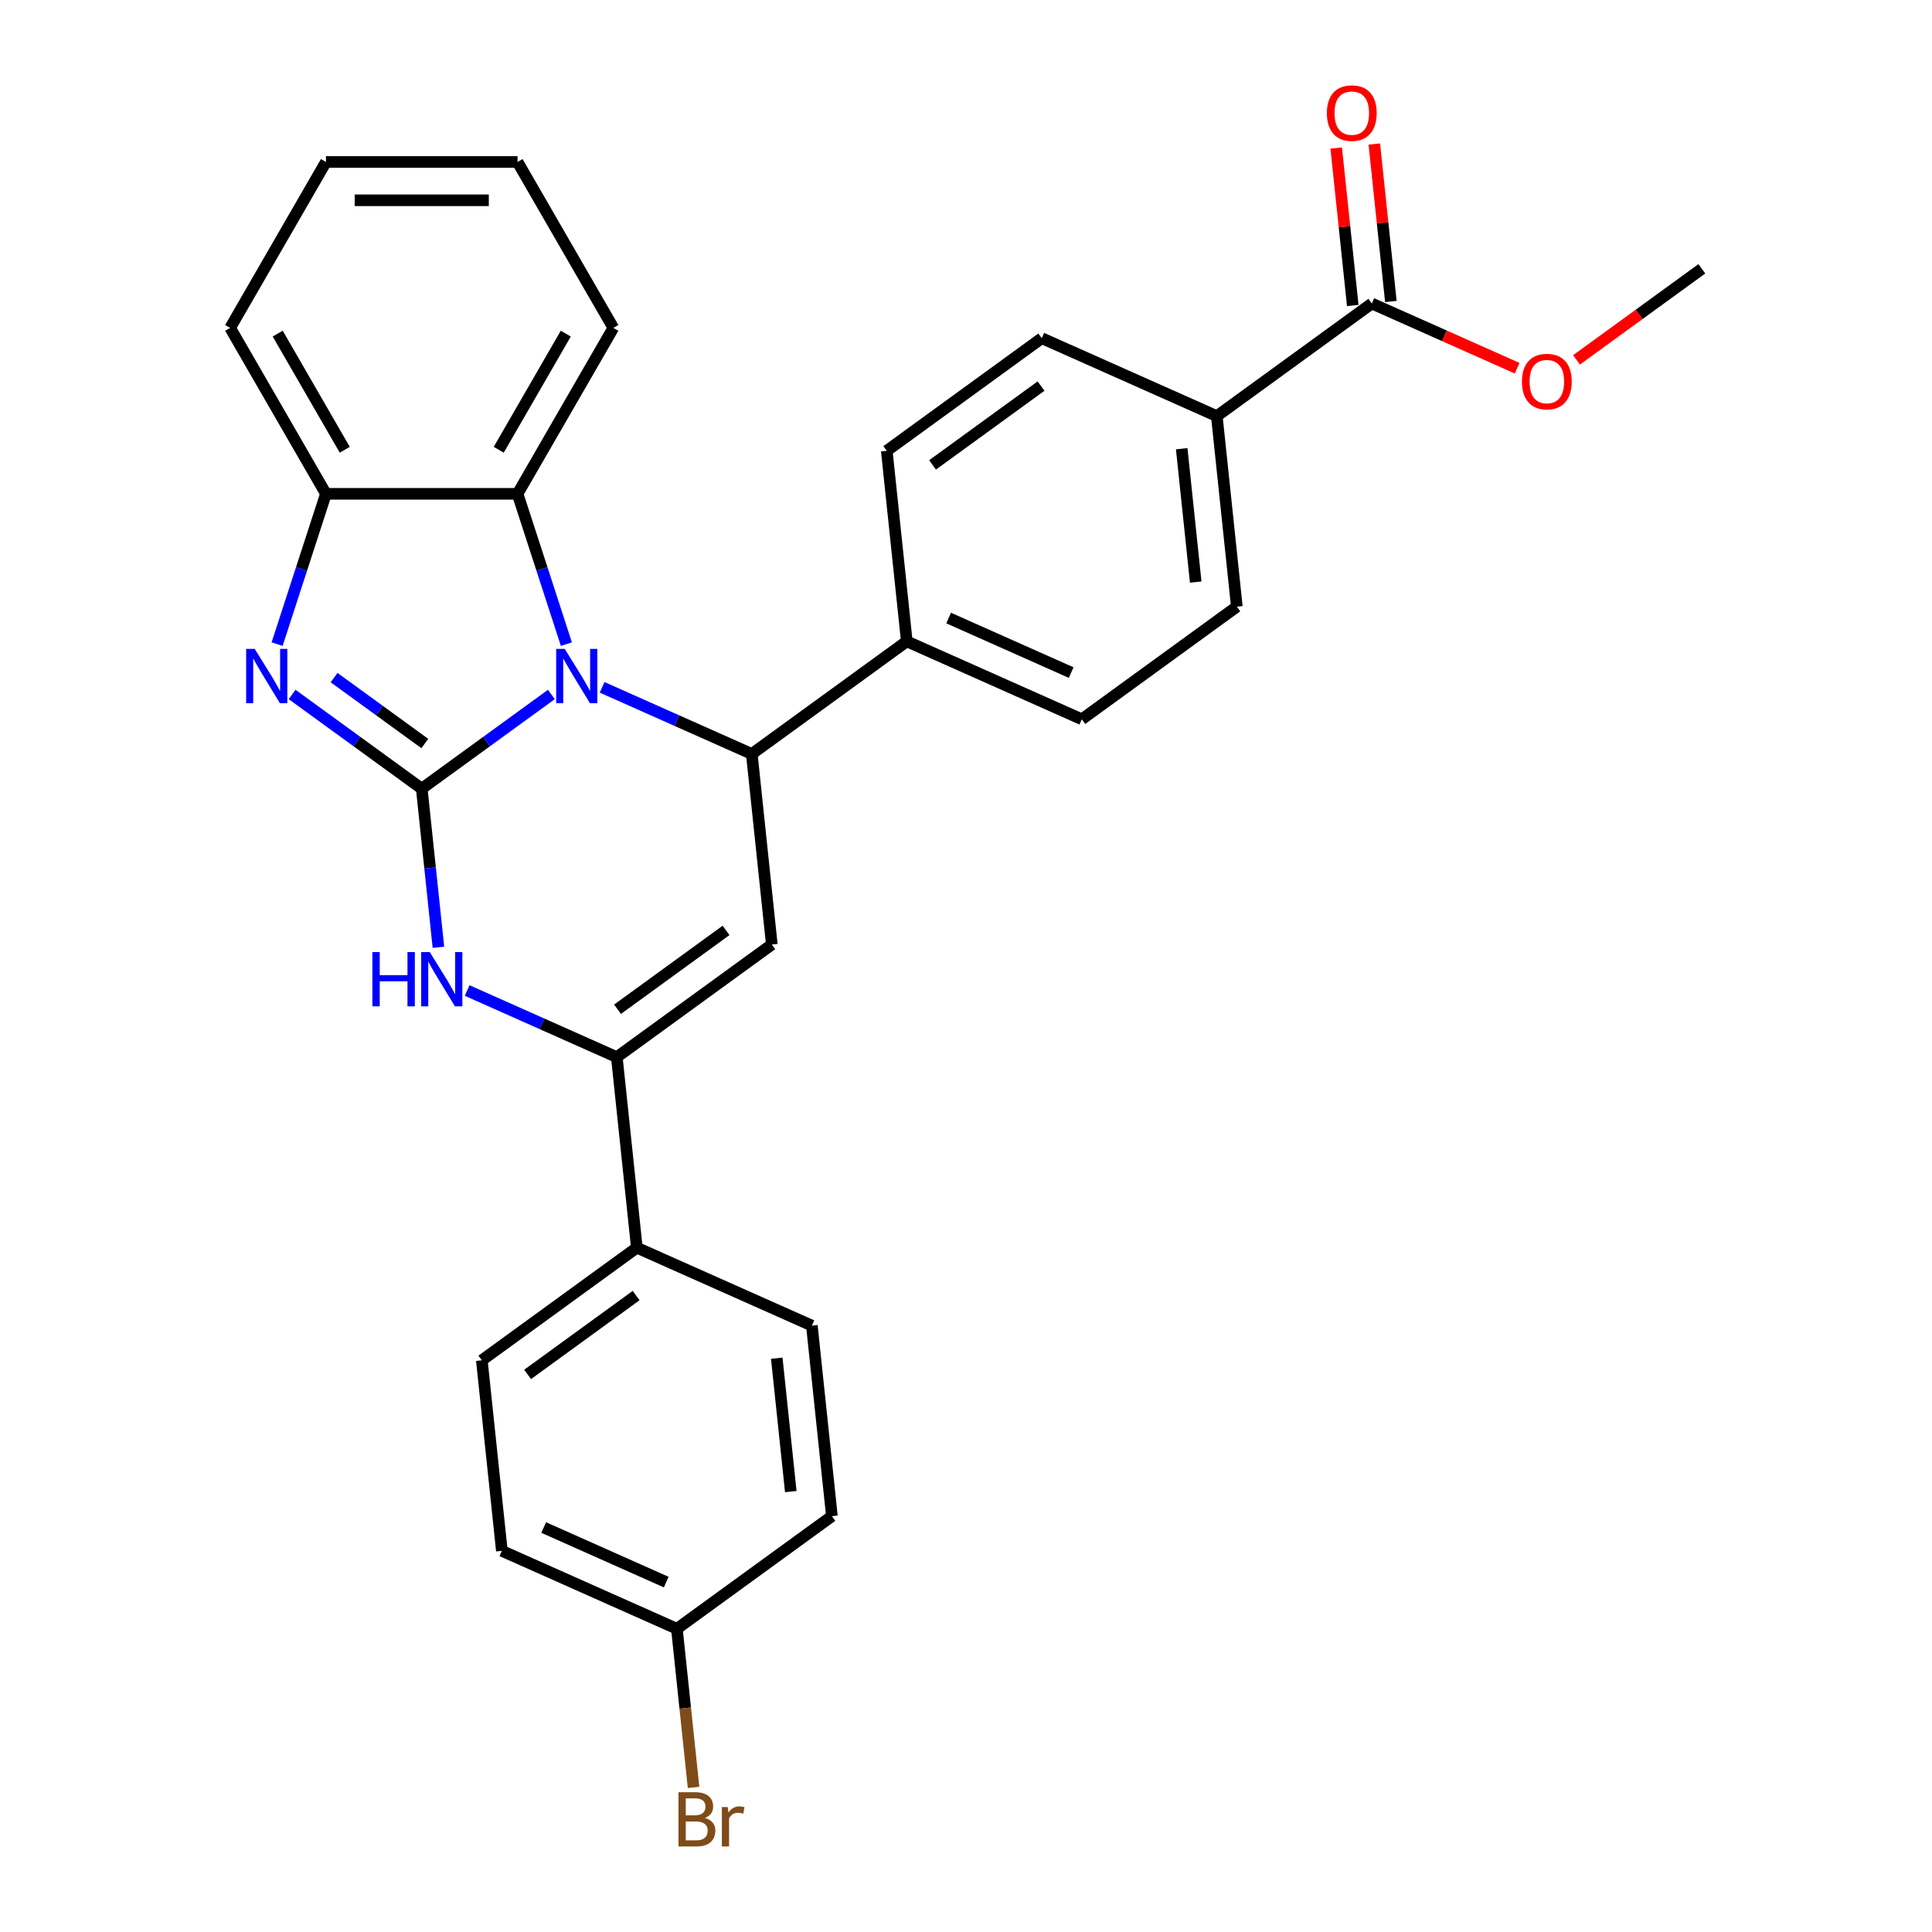 <?xml version='1.0' encoding='iso-8859-1'?>
<svg version='1.1' baseProfile='full'
              xmlns='http://www.w3.org/2000/svg'
                      xmlns:rdkit='http://www.rdkit.org/xml'
                      xmlns:xlink='http://www.w3.org/1999/xlink'
                  xml:space='preserve'
width='1000px' height='1000px' viewBox='0 0 1000 1000'>
<!-- END OF HEADER -->
<rect style='opacity:1.0;fill:#FFFFFF;stroke:none' width='1000' height='1000' x='0' y='0'> </rect>
<path class='bond-0' d='M 218.296,408.209 L 251.846,383.833' style='fill:none;fill-rule:evenodd;stroke:#000000;stroke-width:6px;stroke-linecap:butt;stroke-linejoin:miter;stroke-opacity:1' />
<path class='bond-0' d='M 251.846,383.833 L 285.397,359.458' style='fill:none;fill-rule:evenodd;stroke:#0000FF;stroke-width:6px;stroke-linecap:butt;stroke-linejoin:miter;stroke-opacity:1' />
<path class='bond-1' d='M 218.296,408.209 L 184.746,383.833' style='fill:none;fill-rule:evenodd;stroke:#000000;stroke-width:6px;stroke-linecap:butt;stroke-linejoin:miter;stroke-opacity:1' />
<path class='bond-1' d='M 184.746,383.833 L 151.195,359.458' style='fill:none;fill-rule:evenodd;stroke:#0000FF;stroke-width:6px;stroke-linecap:butt;stroke-linejoin:miter;stroke-opacity:1' />
<path class='bond-1' d='M 219.889,384.85 L 196.404,367.787' style='fill:none;fill-rule:evenodd;stroke:#000000;stroke-width:6px;stroke-linecap:butt;stroke-linejoin:miter;stroke-opacity:1' />
<path class='bond-1' d='M 196.404,367.787 L 172.919,350.724' style='fill:none;fill-rule:evenodd;stroke:#0000FF;stroke-width:6px;stroke-linecap:butt;stroke-linejoin:miter;stroke-opacity:1' />
<path class='bond-4' d='M 218.296,408.209 L 222.611,449.262' style='fill:none;fill-rule:evenodd;stroke:#000000;stroke-width:6px;stroke-linecap:butt;stroke-linejoin:miter;stroke-opacity:1' />
<path class='bond-4' d='M 222.611,449.262 L 226.926,490.315' style='fill:none;fill-rule:evenodd;stroke:#0000FF;stroke-width:6px;stroke-linecap:butt;stroke-linejoin:miter;stroke-opacity:1' />
<path class='bond-2' d='M 311.657,355.764 L 350.39,373.009' style='fill:none;fill-rule:evenodd;stroke:#0000FF;stroke-width:6px;stroke-linecap:butt;stroke-linejoin:miter;stroke-opacity:1' />
<path class='bond-2' d='M 350.39,373.009 L 389.124,390.254' style='fill:none;fill-rule:evenodd;stroke:#000000;stroke-width:6px;stroke-linecap:butt;stroke-linejoin:miter;stroke-opacity:1' />
<path class='bond-6' d='M 293.158,333.396 L 280.52,294.499' style='fill:none;fill-rule:evenodd;stroke:#0000FF;stroke-width:6px;stroke-linecap:butt;stroke-linejoin:miter;stroke-opacity:1' />
<path class='bond-6' d='M 280.52,294.499 L 267.881,255.601' style='fill:none;fill-rule:evenodd;stroke:#000000;stroke-width:6px;stroke-linecap:butt;stroke-linejoin:miter;stroke-opacity:1' />
<path class='bond-7' d='M 143.433,333.396 L 156.072,294.499' style='fill:none;fill-rule:evenodd;stroke:#0000FF;stroke-width:6px;stroke-linecap:butt;stroke-linejoin:miter;stroke-opacity:1' />
<path class='bond-7' d='M 156.072,294.499 L 168.711,255.601' style='fill:none;fill-rule:evenodd;stroke:#000000;stroke-width:6px;stroke-linecap:butt;stroke-linejoin:miter;stroke-opacity:1' />
<path class='bond-9' d='M 389.124,390.254 L 469.355,331.963' style='fill:none;fill-rule:evenodd;stroke:#000000;stroke-width:6px;stroke-linecap:butt;stroke-linejoin:miter;stroke-opacity:1' />
<path class='bond-30' d='M 389.124,390.254 L 399.49,488.882' style='fill:none;fill-rule:evenodd;stroke:#000000;stroke-width:6px;stroke-linecap:butt;stroke-linejoin:miter;stroke-opacity:1' />
<path class='bond-3' d='M 399.49,488.882 L 319.259,547.173' style='fill:none;fill-rule:evenodd;stroke:#000000;stroke-width:6px;stroke-linecap:butt;stroke-linejoin:miter;stroke-opacity:1' />
<path class='bond-3' d='M 375.797,481.579 L 319.635,522.383' style='fill:none;fill-rule:evenodd;stroke:#000000;stroke-width:6px;stroke-linecap:butt;stroke-linejoin:miter;stroke-opacity:1' />
<path class='bond-5' d='M 241.792,512.683 L 280.526,529.928' style='fill:none;fill-rule:evenodd;stroke:#0000FF;stroke-width:6px;stroke-linecap:butt;stroke-linejoin:miter;stroke-opacity:1' />
<path class='bond-5' d='M 280.526,529.928 L 319.259,547.173' style='fill:none;fill-rule:evenodd;stroke:#000000;stroke-width:6px;stroke-linecap:butt;stroke-linejoin:miter;stroke-opacity:1' />
<path class='bond-10' d='M 319.259,547.173 L 329.625,645.8' style='fill:none;fill-rule:evenodd;stroke:#000000;stroke-width:6px;stroke-linecap:butt;stroke-linejoin:miter;stroke-opacity:1' />
<path class='bond-24' d='M 267.881,255.601 L 317.467,169.717' style='fill:none;fill-rule:evenodd;stroke:#000000;stroke-width:6px;stroke-linecap:butt;stroke-linejoin:miter;stroke-opacity:1' />
<path class='bond-24' d='M 258.142,232.801 L 292.852,172.682' style='fill:none;fill-rule:evenodd;stroke:#000000;stroke-width:6px;stroke-linecap:butt;stroke-linejoin:miter;stroke-opacity:1' />
<path class='bond-29' d='M 267.881,255.601 L 168.711,255.601' style='fill:none;fill-rule:evenodd;stroke:#000000;stroke-width:6px;stroke-linecap:butt;stroke-linejoin:miter;stroke-opacity:1' />
<path class='bond-25' d='M 168.711,255.601 L 119.125,169.717' style='fill:none;fill-rule:evenodd;stroke:#000000;stroke-width:6px;stroke-linecap:butt;stroke-linejoin:miter;stroke-opacity:1' />
<path class='bond-25' d='M 178.45,232.801 L 143.74,172.682' style='fill:none;fill-rule:evenodd;stroke:#000000;stroke-width:6px;stroke-linecap:butt;stroke-linejoin:miter;stroke-opacity:1' />
<path class='bond-8' d='M 710.047,157.09 L 629.816,215.381' style='fill:none;fill-rule:evenodd;stroke:#000000;stroke-width:6px;stroke-linecap:butt;stroke-linejoin:miter;stroke-opacity:1' />
<path class='bond-12' d='M 719.91,156.053 L 715.626,115.298' style='fill:none;fill-rule:evenodd;stroke:#000000;stroke-width:6px;stroke-linecap:butt;stroke-linejoin:miter;stroke-opacity:1' />
<path class='bond-12' d='M 715.626,115.298 L 711.343,74.543' style='fill:none;fill-rule:evenodd;stroke:#FF0000;stroke-width:6px;stroke-linecap:butt;stroke-linejoin:miter;stroke-opacity:1' />
<path class='bond-12' d='M 700.184,158.127 L 695.901,117.371' style='fill:none;fill-rule:evenodd;stroke:#000000;stroke-width:6px;stroke-linecap:butt;stroke-linejoin:miter;stroke-opacity:1' />
<path class='bond-12' d='M 695.901,117.371 L 691.617,76.616' style='fill:none;fill-rule:evenodd;stroke:#FF0000;stroke-width:6px;stroke-linecap:butt;stroke-linejoin:miter;stroke-opacity:1' />
<path class='bond-20' d='M 710.047,157.09 L 747.66,173.836' style='fill:none;fill-rule:evenodd;stroke:#000000;stroke-width:6px;stroke-linecap:butt;stroke-linejoin:miter;stroke-opacity:1' />
<path class='bond-20' d='M 747.66,173.836 L 785.273,190.583' style='fill:none;fill-rule:evenodd;stroke:#FF0000;stroke-width:6px;stroke-linecap:butt;stroke-linejoin:miter;stroke-opacity:1' />
<path class='bond-13' d='M 469.355,331.963 L 458.988,233.336' style='fill:none;fill-rule:evenodd;stroke:#000000;stroke-width:6px;stroke-linecap:butt;stroke-linejoin:miter;stroke-opacity:1' />
<path class='bond-14' d='M 469.355,331.963 L 559.952,372.3' style='fill:none;fill-rule:evenodd;stroke:#000000;stroke-width:6px;stroke-linecap:butt;stroke-linejoin:miter;stroke-opacity:1' />
<path class='bond-14' d='M 491.011,319.894 L 554.429,348.13' style='fill:none;fill-rule:evenodd;stroke:#000000;stroke-width:6px;stroke-linecap:butt;stroke-linejoin:miter;stroke-opacity:1' />
<path class='bond-17' d='M 329.625,645.8 L 249.394,704.092' style='fill:none;fill-rule:evenodd;stroke:#000000;stroke-width:6px;stroke-linecap:butt;stroke-linejoin:miter;stroke-opacity:1' />
<path class='bond-17' d='M 329.249,670.59 L 273.087,711.394' style='fill:none;fill-rule:evenodd;stroke:#000000;stroke-width:6px;stroke-linecap:butt;stroke-linejoin:miter;stroke-opacity:1' />
<path class='bond-18' d='M 329.625,645.8 L 420.222,686.137' style='fill:none;fill-rule:evenodd;stroke:#000000;stroke-width:6px;stroke-linecap:butt;stroke-linejoin:miter;stroke-opacity:1' />
<path class='bond-11' d='M 629.816,215.381 L 640.182,314.009' style='fill:none;fill-rule:evenodd;stroke:#000000;stroke-width:6px;stroke-linecap:butt;stroke-linejoin:miter;stroke-opacity:1' />
<path class='bond-11' d='M 611.646,232.248 L 618.902,301.288' style='fill:none;fill-rule:evenodd;stroke:#000000;stroke-width:6px;stroke-linecap:butt;stroke-linejoin:miter;stroke-opacity:1' />
<path class='bond-33' d='M 629.816,215.381 L 539.219,175.045' style='fill:none;fill-rule:evenodd;stroke:#000000;stroke-width:6px;stroke-linecap:butt;stroke-linejoin:miter;stroke-opacity:1' />
<path class='bond-15' d='M 458.988,233.336 L 539.219,175.045' style='fill:none;fill-rule:evenodd;stroke:#000000;stroke-width:6px;stroke-linecap:butt;stroke-linejoin:miter;stroke-opacity:1' />
<path class='bond-15' d='M 482.681,240.638 L 538.843,199.835' style='fill:none;fill-rule:evenodd;stroke:#000000;stroke-width:6px;stroke-linecap:butt;stroke-linejoin:miter;stroke-opacity:1' />
<path class='bond-16' d='M 559.952,372.3 L 640.182,314.009' style='fill:none;fill-rule:evenodd;stroke:#000000;stroke-width:6px;stroke-linecap:butt;stroke-linejoin:miter;stroke-opacity:1' />
<path class='bond-22' d='M 249.394,704.092 L 259.761,802.719' style='fill:none;fill-rule:evenodd;stroke:#000000;stroke-width:6px;stroke-linecap:butt;stroke-linejoin:miter;stroke-opacity:1' />
<path class='bond-21' d='M 420.222,686.137 L 430.588,784.764' style='fill:none;fill-rule:evenodd;stroke:#000000;stroke-width:6px;stroke-linecap:butt;stroke-linejoin:miter;stroke-opacity:1' />
<path class='bond-21' d='M 402.052,703.004 L 409.308,772.043' style='fill:none;fill-rule:evenodd;stroke:#000000;stroke-width:6px;stroke-linecap:butt;stroke-linejoin:miter;stroke-opacity:1' />
<path class='bond-19' d='M 350.358,843.055 L 430.588,784.764' style='fill:none;fill-rule:evenodd;stroke:#000000;stroke-width:6px;stroke-linecap:butt;stroke-linejoin:miter;stroke-opacity:1' />
<path class='bond-23' d='M 350.358,843.055 L 354.672,884.108' style='fill:none;fill-rule:evenodd;stroke:#000000;stroke-width:6px;stroke-linecap:butt;stroke-linejoin:miter;stroke-opacity:1' />
<path class='bond-23' d='M 354.672,884.108 L 358.987,925.161' style='fill:none;fill-rule:evenodd;stroke:#7F4C19;stroke-width:6px;stroke-linecap:butt;stroke-linejoin:miter;stroke-opacity:1' />
<path class='bond-32' d='M 350.358,843.055 L 259.761,802.719' style='fill:none;fill-rule:evenodd;stroke:#000000;stroke-width:6px;stroke-linecap:butt;stroke-linejoin:miter;stroke-opacity:1' />
<path class='bond-32' d='M 344.835,818.886 L 281.417,790.65' style='fill:none;fill-rule:evenodd;stroke:#000000;stroke-width:6px;stroke-linecap:butt;stroke-linejoin:miter;stroke-opacity:1' />
<path class='bond-26' d='M 816.015,186.258 L 848.445,162.697' style='fill:none;fill-rule:evenodd;stroke:#FF0000;stroke-width:6px;stroke-linecap:butt;stroke-linejoin:miter;stroke-opacity:1' />
<path class='bond-26' d='M 848.445,162.697 L 880.875,139.135' style='fill:none;fill-rule:evenodd;stroke:#000000;stroke-width:6px;stroke-linecap:butt;stroke-linejoin:miter;stroke-opacity:1' />
<path class='bond-27' d='M 317.467,169.717 L 267.881,83.832' style='fill:none;fill-rule:evenodd;stroke:#000000;stroke-width:6px;stroke-linecap:butt;stroke-linejoin:miter;stroke-opacity:1' />
<path class='bond-28' d='M 119.125,169.717 L 168.711,83.832' style='fill:none;fill-rule:evenodd;stroke:#000000;stroke-width:6px;stroke-linecap:butt;stroke-linejoin:miter;stroke-opacity:1' />
<path class='bond-31' d='M 267.881,83.832 L 168.711,83.832' style='fill:none;fill-rule:evenodd;stroke:#000000;stroke-width:6px;stroke-linecap:butt;stroke-linejoin:miter;stroke-opacity:1' />
<path class='bond-31' d='M 253.006,103.666 L 183.586,103.666' style='fill:none;fill-rule:evenodd;stroke:#000000;stroke-width:6px;stroke-linecap:butt;stroke-linejoin:miter;stroke-opacity:1' />
<path  class='atom-1' d='M 292.319 335.875
L 301.522 350.751
Q 302.434 352.219, 303.902 354.877
Q 305.37 357.534, 305.449 357.693
L 305.449 335.875
L 309.178 335.875
L 309.178 363.961
L 305.33 363.961
L 295.452 347.697
Q 294.302 345.792, 293.072 343.611
Q 291.882 341.429, 291.525 340.755
L 291.525 363.961
L 287.876 363.961
L 287.876 335.875
L 292.319 335.875
' fill='#0000FF'/>
<path  class='atom-2' d='M 131.857 335.875
L 141.06 350.751
Q 141.972 352.219, 143.44 354.877
Q 144.908 357.534, 144.987 357.693
L 144.987 335.875
L 148.716 335.875
L 148.716 363.961
L 144.868 363.961
L 134.991 347.697
Q 133.84 345.792, 132.611 343.611
Q 131.421 341.429, 131.064 340.755
L 131.064 363.961
L 127.414 363.961
L 127.414 335.875
L 131.857 335.875
' fill='#0000FF'/>
<path  class='atom-5' d='M 192.742 492.794
L 196.551 492.794
L 196.551 504.734
L 210.911 504.734
L 210.911 492.794
L 214.719 492.794
L 214.719 520.879
L 210.911 520.879
L 210.911 507.908
L 196.551 507.908
L 196.551 520.879
L 192.742 520.879
L 192.742 492.794
' fill='#0000FF'/>
<path  class='atom-5' d='M 222.454 492.794
L 231.657 507.67
Q 232.569 509.137, 234.037 511.795
Q 235.505 514.453, 235.584 514.612
L 235.584 492.794
L 239.313 492.794
L 239.313 520.879
L 235.465 520.879
L 225.588 504.615
Q 224.437 502.711, 223.208 500.529
Q 222.018 498.348, 221.661 497.673
L 221.661 520.879
L 218.011 520.879
L 218.011 492.794
L 222.454 492.794
' fill='#0000FF'/>
<path  class='atom-13' d='M 686.789 58.542
Q 686.789 51.798, 690.121 48.03
Q 693.453 44.261, 699.681 44.261
Q 705.909 44.261, 709.241 48.03
Q 712.573 51.798, 712.573 58.542
Q 712.573 65.365, 709.201 69.252
Q 705.829 73.1, 699.681 73.1
Q 693.493 73.1, 690.121 69.252
Q 686.789 65.404, 686.789 58.542
M 699.681 69.927
Q 703.965 69.927, 706.266 67.07
Q 708.606 64.175, 708.606 58.542
Q 708.606 53.028, 706.266 50.251
Q 703.965 47.435, 699.681 47.435
Q 695.397 47.435, 693.056 50.212
Q 690.755 52.988, 690.755 58.542
Q 690.755 64.214, 693.056 67.07
Q 695.397 69.927, 699.681 69.927
' fill='#FF0000'/>
<path  class='atom-21' d='M 787.752 197.506
Q 787.752 190.762, 791.084 186.994
Q 794.416 183.225, 800.644 183.225
Q 806.872 183.225, 810.204 186.994
Q 813.536 190.762, 813.536 197.506
Q 813.536 204.329, 810.164 208.216
Q 806.793 212.064, 800.644 212.064
Q 794.456 212.064, 791.084 208.216
Q 787.752 204.368, 787.752 197.506
M 800.644 208.89
Q 804.928 208.89, 807.229 206.034
Q 809.569 203.139, 809.569 197.506
Q 809.569 191.992, 807.229 189.215
Q 804.928 186.399, 800.644 186.399
Q 796.36 186.399, 794.019 189.175
Q 791.719 191.952, 791.719 197.506
Q 791.719 203.178, 794.019 206.034
Q 796.36 208.89, 800.644 208.89
' fill='#FF0000'/>
<path  class='atom-24' d='M 364.829 940.969
Q 367.527 941.723, 368.876 943.389
Q 370.264 945.015, 370.264 947.435
Q 370.264 951.322, 367.765 953.544
Q 365.305 955.725, 360.625 955.725
L 351.184 955.725
L 351.184 927.64
L 359.474 927.64
Q 364.274 927.64, 366.694 929.584
Q 369.114 931.528, 369.114 935.098
Q 369.114 939.342, 364.829 940.969
M 354.952 930.814
L 354.952 939.62
L 359.474 939.62
Q 362.251 939.62, 363.679 938.509
Q 365.147 937.359, 365.147 935.098
Q 365.147 930.814, 359.474 930.814
L 354.952 930.814
M 360.625 952.552
Q 363.362 952.552, 364.829 951.243
Q 366.297 949.934, 366.297 947.435
Q 366.297 945.134, 364.671 943.984
Q 363.084 942.794, 360.03 942.794
L 354.952 942.794
L 354.952 952.552
L 360.625 952.552
' fill='#7F4C19'/>
<path  class='atom-24' d='M 376.651 935.336
L 377.087 938.152
Q 379.229 934.979, 382.72 934.979
Q 383.831 934.979, 385.338 935.376
L 384.743 938.708
Q 383.037 938.311, 382.085 938.311
Q 380.419 938.311, 379.308 938.985
Q 378.237 939.62, 377.365 941.167
L 377.365 955.725
L 373.636 955.725
L 373.636 935.336
L 376.651 935.336
' fill='#7F4C19'/>
</svg>
